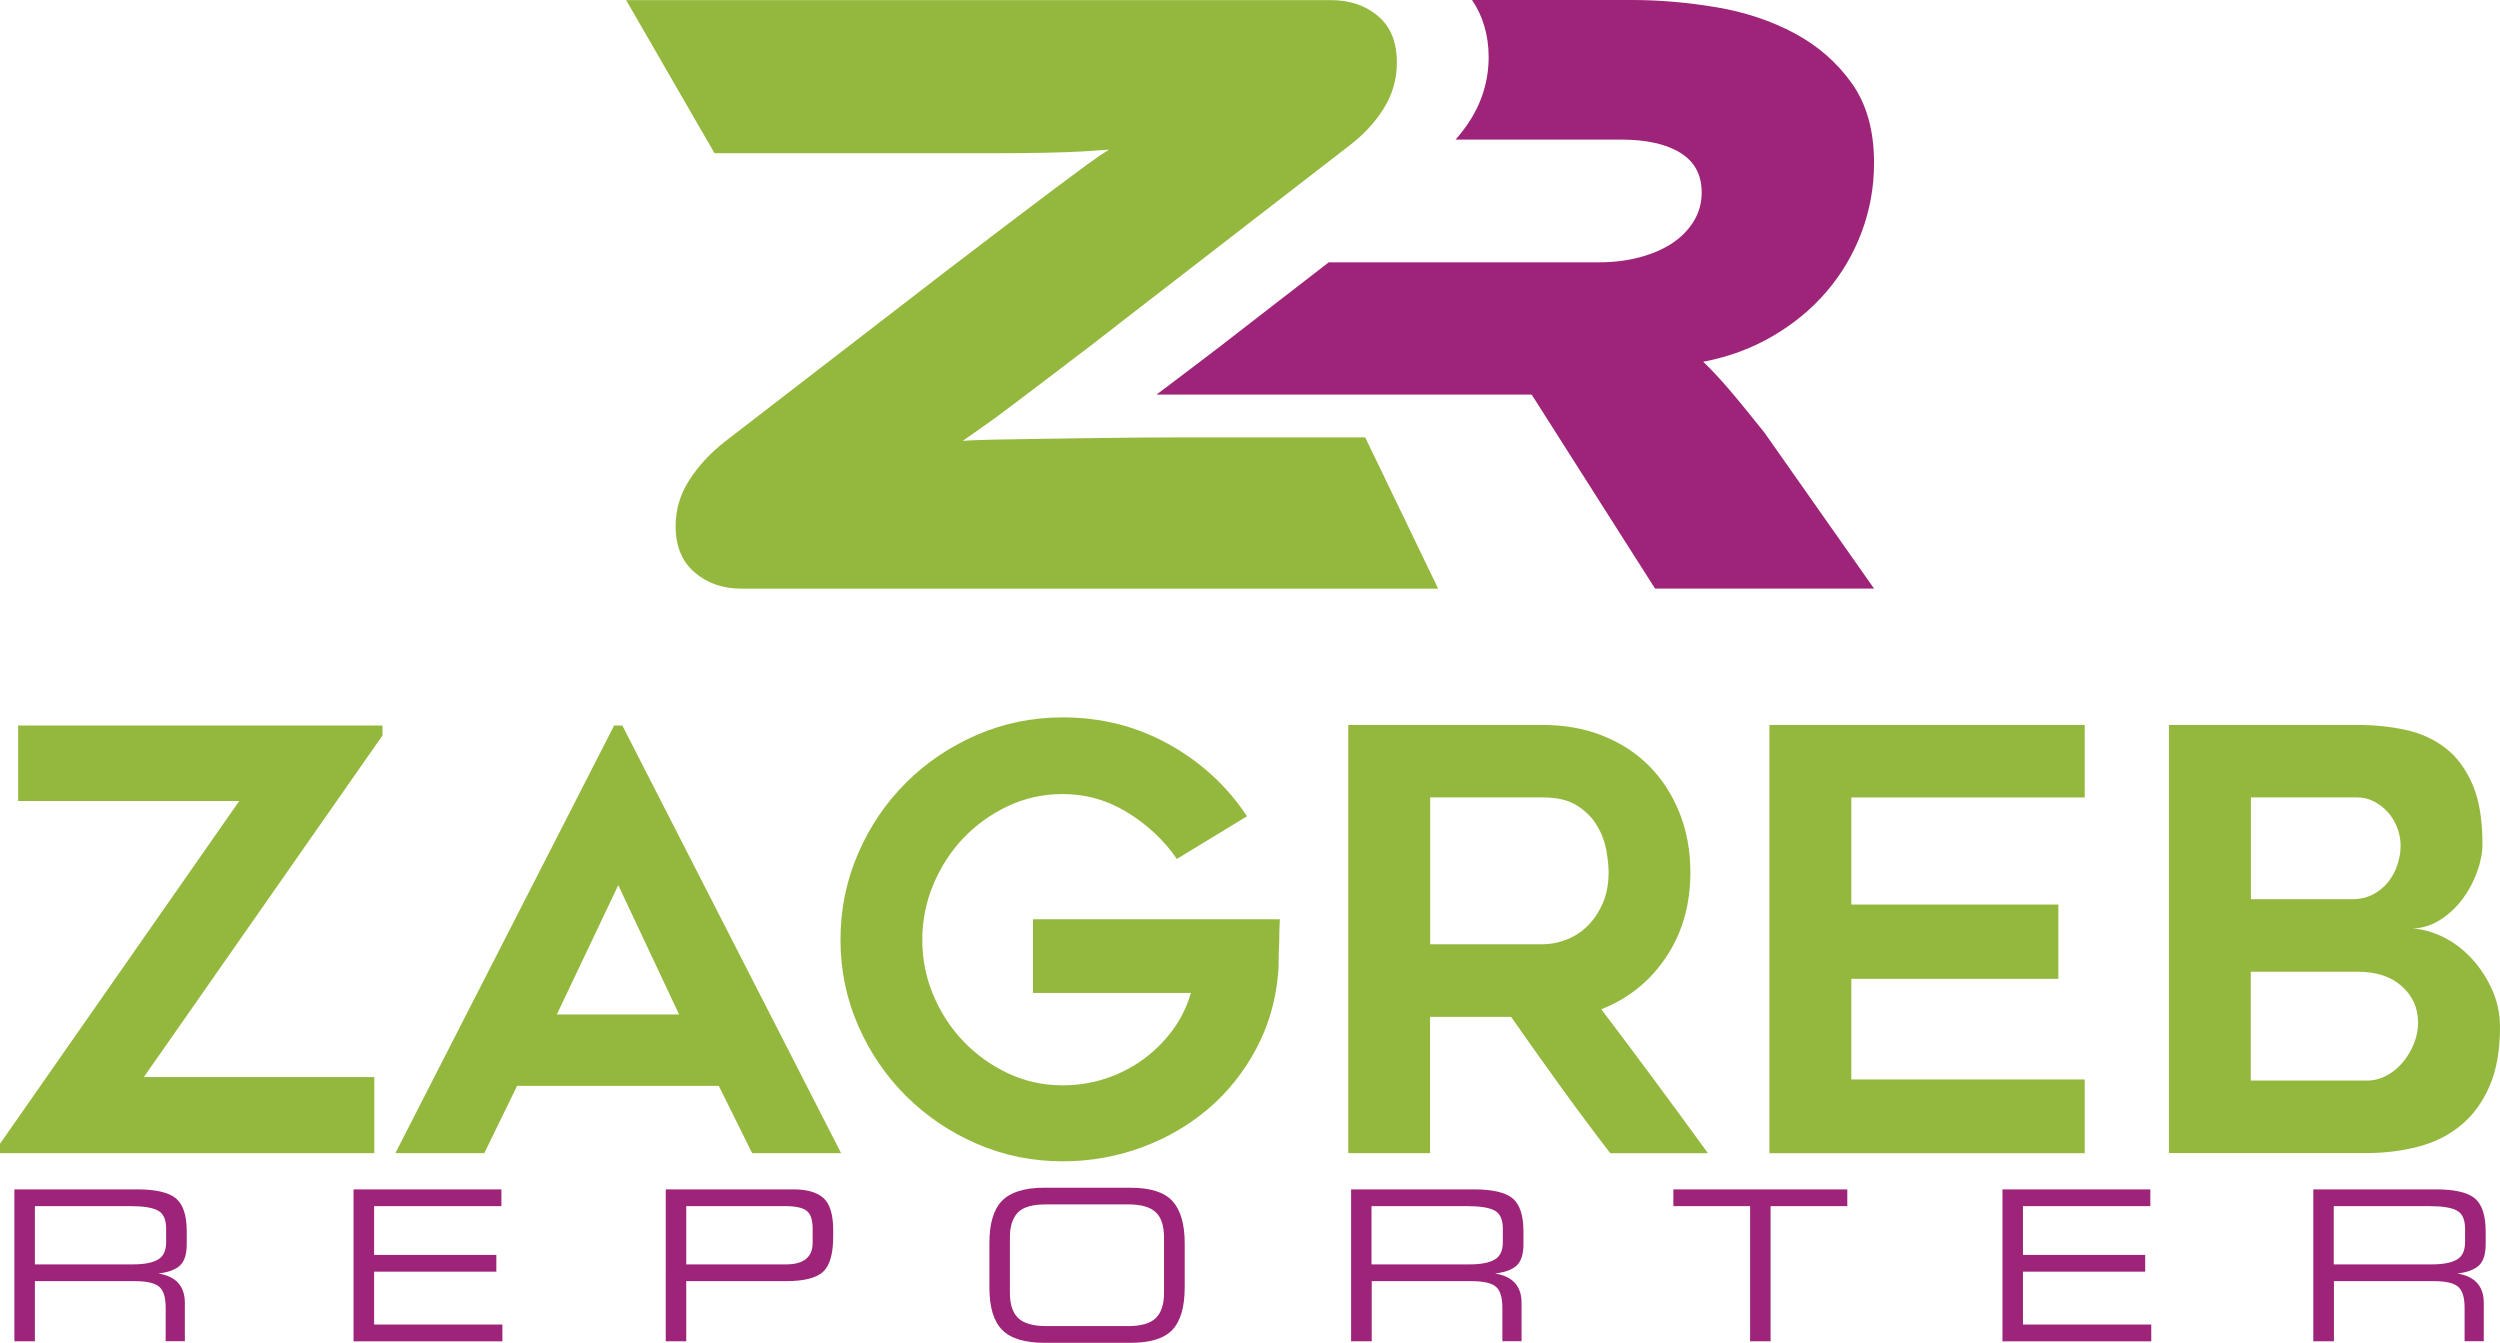 <?xml version="1.0" encoding="UTF-8" standalone="no"?>
<svg
   xmlns:dc="http://purl.org/dc/elements/1.1/"
   xmlns:cc="http://creativecommons.org/ns#"
   xmlns:rdf="http://www.w3.org/1999/02/22-rdf-syntax-ns#"
   xmlns:svg="http://www.w3.org/2000/svg"
   xmlns="http://www.w3.org/2000/svg"
   version="1.1"
   id="Layer_1"
   x="0px"
   y="0px"
   viewBox="0 0 380.58 204.42"
   xml:space="preserve"
   width="380.58"
   height="204.42"><defs
   id="defs55" />
<style
   type="text/css"
   id="style2">
	.st0{fill:#0093DD;}
	.st1{fill:#EAAD03;}
	.st2{fill:#004DA5;}
	.st3{fill:#FF1520;}
	.st4{fill:#1C81FA;}
	.st5{fill:#08BA54;}
	.st6{fill:#7F0469;}
	.st7{fill:#45ABAF;}
	.st8{fill:#022C94;}
	.st9{fill:#DF3752;}
	.st10{fill:#EB4229;}
	.st11{fill:#49494B;}
	.st12{fill:#506466;}
	.st13{fill:#23C8B2;}
	.st14{fill:#94B83E;}
	.st15{fill:#9E2479;}
	.st16{fill:#E14B0C;}
	.st17{fill:#076720;}
	.st18{fill:#A80017;}
	.st19{fill:#FF9300;}
	.st20{fill:#005B38;}
	.st21{fill:#8ECC21;}
	.st22{fill:#16AAAC;}
	.st23{fill:#00AEE9;}
	.st24{fill:#B0212B;}
	.st25{fill:#FF8E00;}
	.st26{fill:#3D07A5;}
	.st27{fill:#67A007;}
	.st28{fill:#206273;}
	.st29{fill:#597FFF;}
	.st30{fill:#212122;}
	.st31{fill:#28B990;}
	.st32{fill:#1A0FAA;}
	.st33{fill:#FF7F00;}
	.st34{fill:#13176E;}
	.st35{fill:#7FA5FF;}
	.st36{fill:#00AD6F;}
	.st37{fill:#FE006D;}
	.st38{fill:#470DFC;}
	.st39{fill:#990000;}
	.st40{fill:#252525;}
	.st41{fill:#F20A84;}
	.st42{fill-rule:evenodd;clip-rule:evenodd;fill:#206273;}
	.st43{fill-rule:evenodd;clip-rule:evenodd;fill:#597FFF;}
	.st44{fill-rule:evenodd;clip-rule:evenodd;fill:#FE006D;}
	.st45{fill-rule:evenodd;clip-rule:evenodd;fill:#470DFC;}
	.st46{fill:#3AB54B;}
	.st47{fill:#3C3C3E;}
	.st48{fill:#00AD35;}
	.st49{fill:#FF002B;}
	.st50{fill-rule:evenodd;clip-rule:evenodd;fill:#FF002B;}
	.st51{fill-rule:evenodd;clip-rule:evenodd;fill:#FEFEFE;}
	.st52{fill-rule:evenodd;clip-rule:evenodd;fill:#00AD35;}
	.st53{fill-rule:evenodd;clip-rule:evenodd;fill:#212123;}
	.st54{fill-rule:evenodd;clip-rule:evenodd;fill:#F6C238;}
	.st55{fill-rule:evenodd;clip-rule:evenodd;fill:#A03C46;}
	.st56{fill-rule:evenodd;clip-rule:evenodd;fill:#245BA0;}
	.st57{fill-rule:evenodd;clip-rule:evenodd;fill:#B34139;}
	.st58{fill-rule:evenodd;clip-rule:evenodd;fill:#78A2B7;}
	.st59{fill-rule:evenodd;clip-rule:evenodd;fill:#23594F;}
	.st60{fill-rule:evenodd;clip-rule:evenodd;fill:#374D79;}
	.st61{fill-rule:evenodd;clip-rule:evenodd;fill:#CFA06C;}
	.st62{fill-rule:evenodd;clip-rule:evenodd;fill:#953F43;}
	.st63{fill-rule:evenodd;clip-rule:evenodd;fill:#ECD4A4;}
	.st64{fill-rule:evenodd;clip-rule:evenodd;fill:#343842;}
	.st65{fill-rule:evenodd;clip-rule:evenodd;fill:#2F4C41;}
	.st66{fill-rule:evenodd;clip-rule:evenodd;fill:#2C4632;}
	.st67{fill-rule:evenodd;clip-rule:evenodd;fill:#557F89;}
	.st68{fill-rule:evenodd;clip-rule:evenodd;fill:#AE956F;}
	.st69{fill-rule:evenodd;clip-rule:evenodd;fill:#C2B796;}
	.st70{fill-rule:evenodd;clip-rule:evenodd;fill:#D8C367;}
	.st71{fill-rule:evenodd;clip-rule:evenodd;fill:#B69461;}
	.st72{fill-rule:evenodd;clip-rule:evenodd;fill:#DDC293;}
	.st73{fill-rule:evenodd;clip-rule:evenodd;fill:#2B5839;}
	.st74{fill-rule:evenodd;clip-rule:evenodd;fill:#276D43;}
	.st75{fill-rule:evenodd;clip-rule:evenodd;fill:#B13436;}
	.st76{fill-rule:evenodd;clip-rule:evenodd;fill:#954A3A;}
	.st77{fill-rule:evenodd;clip-rule:evenodd;fill:#789DBA;}
	.st78{fill-rule:evenodd;clip-rule:evenodd;fill:#C2BBAA;}
	.st79{fill-rule:evenodd;clip-rule:evenodd;fill:#9F3234;}
	.st80{fill-rule:evenodd;clip-rule:evenodd;fill:#4A412F;}
	.st81{fill-rule:evenodd;clip-rule:evenodd;fill:#B8B19D;}
	.st82{fill-rule:evenodd;clip-rule:evenodd;fill:#285344;}
	.st83{fill-rule:evenodd;clip-rule:evenodd;fill:#B29070;}
	.st84{fill-rule:evenodd;clip-rule:evenodd;fill:#876045;}
	.st85{fill-rule:evenodd;clip-rule:evenodd;fill:#C2A885;}
	.st86{fill:#EB0009;}
	.st87{fill:#FFFFFF;}
	.st88{fill:#FCEE21;}
	.st89{fill:#171796;}
	.st90{fill:#00B1FF;}
	.st91{fill:#FF8B00;}
	.st92{fill-rule:evenodd;clip-rule:evenodd;fill:#009E66;}
	.st93{fill-rule:evenodd;clip-rule:evenodd;fill:#00B1FF;}
	.st94{fill-rule:evenodd;clip-rule:evenodd;fill:#FF8B00;}
	.st95{fill:#009E66;}
	.st96{fill:none;}
	.st97{fill:#1A3503;}
	.st98{fill-rule:evenodd;clip-rule:evenodd;fill:#7FA5FF;}
	.st99{fill-rule:evenodd;clip-rule:evenodd;fill:#13176E;}
	.st100{fill-rule:evenodd;clip-rule:evenodd;fill:#08BA54;}
	.st101{fill-rule:evenodd;clip-rule:evenodd;fill:#1C81FA;}
	.st102{fill-rule:evenodd;clip-rule:evenodd;fill:#8ECC21;}
	.st103{fill-rule:evenodd;clip-rule:evenodd;fill:#005B38;}
	.st104{fill-rule:evenodd;clip-rule:evenodd;fill:#16AAAC;}
	.st105{fill-rule:evenodd;clip-rule:evenodd;fill:#00AEE9;}
	.st106{fill-rule:evenodd;clip-rule:evenodd;fill:#45ABAF;}
	.st107{fill-rule:evenodd;clip-rule:evenodd;fill:#7F0469;}
	.st108{fill-rule:evenodd;clip-rule:evenodd;fill:#DF3752;}
	.st109{fill-rule:evenodd;clip-rule:evenodd;fill:#F3CF65;}
	.st110{fill-rule:evenodd;clip-rule:evenodd;fill:#D6D6DA;}
	.st111{fill-rule:evenodd;clip-rule:evenodd;fill:#ECE7E8;}
	.st112{fill-rule:evenodd;clip-rule:evenodd;fill:#E0DFE4;}
	.st113{fill-rule:evenodd;clip-rule:evenodd;fill:#B9B4C0;}
	.st114{fill-rule:evenodd;clip-rule:evenodd;fill:#C6C3CF;}
	.st115{fill-rule:evenodd;clip-rule:evenodd;fill:#BBB5C3;}
	.st116{fill-rule:evenodd;clip-rule:evenodd;fill:#B8B4C2;}
	.st117{fill-rule:evenodd;clip-rule:evenodd;fill:#D7D6D8;}
	.st118{fill-rule:evenodd;clip-rule:evenodd;fill:#B9B6C2;}
	.st119{fill-rule:evenodd;clip-rule:evenodd;fill:#B8B7C5;}
	.st120{fill-rule:evenodd;clip-rule:evenodd;fill:#D8D8DC;}
	.st121{fill-rule:evenodd;clip-rule:evenodd;fill:#B8B6C3;}
	.st122{fill-rule:evenodd;clip-rule:evenodd;fill:#ABA9B8;}
	.st123{fill-rule:evenodd;clip-rule:evenodd;fill:#A09CAE;}
	.st124{fill-rule:evenodd;clip-rule:evenodd;fill:#D6D4DA;}
	.st125{fill-rule:evenodd;clip-rule:evenodd;fill:#DAA049;}
	.st126{fill-rule:evenodd;clip-rule:evenodd;fill:#DBA149;}
	.st127{fill-rule:evenodd;clip-rule:evenodd;fill:#B5B7C0;}
	.st128{fill-rule:evenodd;clip-rule:evenodd;fill:#D6D6DC;}
	.st129{fill-rule:evenodd;clip-rule:evenodd;fill:#DC9F48;}
	.st130{fill-rule:evenodd;clip-rule:evenodd;fill:#022C94;}
	.st131{fill-rule:evenodd;clip-rule:evenodd;fill:#EB4229;}
	.st132{fill-rule:evenodd;clip-rule:evenodd;fill:#49494B;}
</style>
<g
   id="g50"
   transform="translate(-9.87,-97.94)">
	<g
   id="g12">
		<path
   class="st14"
   d="M 228.8,187.55 H 122.71 c -2.81,0 -5.18,-0.82 -7.1,-2.48 -1.93,-1.65 -2.89,-4 -2.89,-7.03 0,-2.5 0.68,-4.82 2.05,-6.96 1.36,-2.14 3.17,-4.11 5.42,-5.89 l 33.35,-25.71 c 3.85,-2.95 7.16,-5.47 9.93,-7.57 2.77,-2.1 5.13,-3.88 7.1,-5.36 1.97,-1.47 3.59,-2.68 4.88,-3.62 1.28,-0.94 2.37,-1.67 3.25,-2.21 -1.12,0.09 -2.45,0.18 -3.97,0.27 -1.53,0.09 -3.39,0.16 -5.6,0.2 -2.21,0.05 -4.8,0.07 -7.76,0.07 -2.97,0 -6.46,0 -10.47,0 h -32.26 l -13.45,-23.3 h 107.34 c 2.81,0 5.18,0.8 7.1,2.41 1.93,1.61 2.89,3.97 2.89,7.1 0,2.5 -0.66,4.82 -1.99,6.96 -1.32,2.14 -3.11,4.06 -5.36,5.76 l -33.95,26.25 c -3.77,2.95 -7.02,5.45 -9.75,7.5 -2.73,2.06 -5.06,3.82 -6.98,5.29 -1.93,1.47 -3.53,2.66 -4.82,3.55 -1.28,0.89 -2.37,1.65 -3.25,2.28 0.96,-0.09 2.59,-0.15 4.88,-0.2 2.29,-0.04 4.94,-0.09 7.95,-0.13 3.01,-0.04 6.2,-0.09 9.57,-0.13 3.37,-0.04 6.62,-0.07 9.75,-0.07 h 29.13 z"
   id="path4" />
		<g
   id="g10">
			<g
   id="g8">
				<path
   class="st15"
   d="m 272.94,157.04 c -1.41,-1.63 -2.67,-2.97 -3.79,-4.03 3.85,-0.73 7.38,-2.03 10.59,-3.91 3.21,-1.87 5.96,-4.15 8.25,-6.84 2.29,-2.69 4.05,-5.7 5.3,-9.03 1.24,-3.34 1.87,-6.84 1.87,-10.5 0,-4.88 -1.12,-8.91 -3.37,-12.09 -2.25,-3.17 -5.16,-5.72 -8.73,-7.63 -3.57,-1.91 -7.54,-3.23 -11.92,-3.97 -4.38,-0.73 -8.65,-1.1 -12.82,-1.1 h -18.59 -5.77 c 1.65,2.42 2.53,5.38 2.53,8.67 0,3.65 -1.06,7.07 -3.15,10.15 -0.57,0.84 -1.2,1.65 -1.89,2.43 h 12.15 13.04 c 3.85,0 6.86,0.67 9.03,2.01 2.17,1.34 3.25,3.36 3.25,6.04 0,1.63 -0.42,3.11 -1.26,4.46 -0.84,1.34 -1.97,2.46 -3.37,3.36 -1.41,0.9 -3.05,1.59 -4.94,2.08 -1.89,0.49 -3.87,0.73 -5.96,0.73 h -41.24 l -11.07,8.56 c -3.77,2.95 -7.02,5.45 -9.75,7.5 -2.02,1.52 -3.82,2.88 -5.4,4.08 h 57.11 l 18.78,29.53 h 33.34 l -16.73,-23.8 c -2.27,-2.83 -4.09,-5.07 -5.49,-6.7 z"
   id="path6" />
			</g>
		</g>
	</g>
	<g
   id="g48">
		<g
   id="g28">
			<g
   id="g26">
				<path
   class="st14"
   d="m 68.1,209.9 -36.33,52 h 35.08 v 11.58 H 9.87 v -1.42 L 46.29,219.88 H 12.63 V 208.39 H 68.1 Z"
   id="path14" />
				<path
   class="st14"
   d="m 70.06,273.48 33.3,-65.09 h 1.25 l 33.3,65.09 h -13.54 l -5.08,-10.24 h -30.7 l -4.99,10.24 z m 24.58,-21.11 h 18.61 l -9.26,-19.68 z"
   id="path16" />
				<path
   class="st14"
   d="m 204.7,237.86 c -0.06,1.25 -0.09,2.4 -0.09,3.47 -0.06,0.95 -0.09,1.89 -0.09,2.81 0,0.92 -0.03,1.62 -0.09,2.09 -0.36,4.1 -1.47,7.9 -3.34,11.4 -1.87,3.5 -4.27,6.52 -7.21,9.04 -2.94,2.52 -6.32,4.5 -10.15,5.92 -3.83,1.42 -7.85,2.14 -12.07,2.14 -4.63,0 -8.99,-0.89 -13.09,-2.67 -4.1,-1.78 -7.68,-4.2 -10.76,-7.26 -3.07,-3.06 -5.51,-6.63 -7.3,-10.73 -1.79,-4.1 -2.69,-8.46 -2.69,-13.09 0,-4.63 0.9,-9.01 2.69,-13.13 1.79,-4.13 4.23,-7.72 7.3,-10.77 3.07,-3.06 6.66,-5.48 10.76,-7.26 4.1,-1.78 8.46,-2.67 13.09,-2.67 5.88,0 11.26,1.37 16.16,4.1 4.9,2.73 8.86,6.38 11.89,10.95 l -10.69,6.5 c -1.9,-2.79 -4.38,-5.13 -7.44,-7.03 -3.06,-1.9 -6.37,-2.85 -9.93,-2.85 -2.97,0 -5.74,0.61 -8.33,1.83 -2.58,1.22 -4.84,2.84 -6.77,4.85 -1.93,2.02 -3.46,4.38 -4.59,7.08 -1.13,2.7 -1.69,5.51 -1.69,8.41 0,2.97 0.56,5.79 1.69,8.46 1.13,2.67 2.66,5.02 4.59,7.03 1.93,2.02 4.19,3.64 6.77,4.85 2.58,1.22 5.36,1.83 8.33,1.83 2.26,0 4.42,-0.34 6.5,-1.02 2.08,-0.68 3.98,-1.65 5.7,-2.89 1.72,-1.25 3.22,-2.73 4.5,-4.45 1.28,-1.72 2.21,-3.62 2.81,-5.7 h -24.04 v -11.22 h 37.58 z"
   id="path18" />
				<path
   class="st14"
   d="M 227.59,273.48 H 215.12 V 208.3 h 29.61 c 3.33,0 6.38,0.55 9.14,1.65 2.76,1.1 5.13,2.64 7.09,4.63 1.96,1.99 3.49,4.36 4.59,7.12 1.1,2.76 1.65,5.77 1.65,9.04 0,4.93 -1.23,9.23 -3.7,12.91 -2.47,3.68 -5.75,6.32 -9.86,7.93 5.48,7.24 10.89,14.55 16.23,21.91 H 255 c -2.6,-3.38 -5.15,-6.8 -7.63,-10.24 -2.49,-3.44 -4.97,-6.95 -7.46,-10.51 h -12.34 v 20.74 z m 0,-31.79 h 17.13 c 1.12,0 2.29,-0.22 3.51,-0.67 1.21,-0.44 2.29,-1.13 3.24,-2.05 0.95,-0.92 1.73,-2.06 2.35,-3.43 0.62,-1.37 0.93,-2.97 0.93,-4.81 0,-0.95 -0.12,-2.08 -0.35,-3.38 -0.24,-1.3 -0.71,-2.55 -1.42,-3.74 -0.71,-1.19 -1.72,-2.2 -3.02,-3.03 -1.3,-0.83 -3.05,-1.25 -5.24,-1.25 h -17.13 z"
   id="path20" />
				<path
   class="st14"
   d="m 291.7,219.34 v 16.3 h 31.52 v 11.31 H 291.7 v 15.32 h 35.53 v 11.22 h -48 V 208.3 h 48 v 11.04 z"
   id="path22" />
				<path
   class="st14"
   d="m 387.78,226.42 c 0,1.31 -0.27,2.71 -0.8,4.2 -0.53,1.49 -1.26,2.86 -2.18,4.11 -0.92,1.25 -2.03,2.31 -3.34,3.17 -1.31,0.86 -2.73,1.33 -4.27,1.38 1.6,0.12 3.19,0.58 4.76,1.38 1.57,0.8 2.98,1.88 4.23,3.24 1.25,1.36 2.27,2.93 3.07,4.71 0.8,1.78 1.2,3.67 1.2,5.68 0,3.55 -0.53,6.56 -1.6,9.01 -1.07,2.46 -2.52,4.44 -4.36,5.95 -1.84,1.51 -3.99,2.59 -6.46,3.24 -2.46,0.65 -5.09,0.98 -7.88,0.98 h -30.1 V 208.3 h 28.67 c 2.61,0 5.08,0.25 7.39,0.76 2.32,0.51 4.33,1.43 6.06,2.77 1.72,1.34 3.09,3.19 4.1,5.54 1.01,2.34 1.51,5.36 1.51,9.05 z m -35.26,8.41 h 15.32 c 1.25,0 2.33,-0.24 3.25,-0.72 0.92,-0.48 1.69,-1.1 2.32,-1.88 0.62,-0.78 1.1,-1.66 1.42,-2.64 0.33,-0.99 0.49,-1.96 0.49,-2.91 0,-0.95 -0.18,-1.88 -0.53,-2.78 -0.36,-0.9 -0.83,-1.67 -1.42,-2.33 -0.59,-0.66 -1.29,-1.19 -2.09,-1.61 -0.8,-0.42 -1.65,-0.63 -2.54,-0.63 h -16.21 v 15.5 z m 17.63,27.61 c 1.07,0 2.08,-0.25 3.03,-0.76 0.95,-0.5 1.78,-1.19 2.49,-2.05 0.71,-0.86 1.28,-1.81 1.69,-2.85 0.41,-1.04 0.62,-2.09 0.62,-3.16 0,-2.2 -0.82,-4.04 -2.45,-5.52 -1.63,-1.48 -3.87,-2.23 -6.72,-2.23 h -16.3 v 16.56 h 17.64 z"
   id="path24" />
			</g>
		</g>
		<g
   id="g46">
			<path
   class="st15"
   d="M 12.06,302.11 V 279 h 18.66 c 2.86,0 4.84,0.46 5.93,1.37 1.1,0.91 1.65,2.6 1.65,5.06 v 1.88 c 0,1.53 -0.34,2.62 -1.01,3.26 -0.67,0.64 -1.78,1.06 -3.32,1.24 2.69,0.43 4.04,1.93 4.04,4.47 v 5.83 H 35.09 V 297 c 0,-1.56 -0.33,-2.62 -0.99,-3.18 -0.66,-0.57 -1.91,-0.85 -3.74,-0.85 H 15.18 v 9.15 h -3.12 z m 3.12,-11.69 h 14.91 c 1.66,0 2.92,-0.23 3.77,-0.7 0.87,-0.47 1.3,-1.36 1.3,-2.69 v -2.05 c 0,-1.39 -0.41,-2.3 -1.24,-2.75 -0.82,-0.46 -2.25,-0.68 -4.3,-0.68 H 15.18 Z"
   id="path30" />
			<path
   class="st15"
   d="M 63.69,302.11 V 279 H 86.2 v 2.55 H 66.82 v 7.43 h 18.61 v 2.55 H 66.82 v 8.05 h 19.53 v 2.55 H 63.69 Z"
   id="path32" />
			<path
   class="st15"
   d="m 111.22,279 h 19.42 c 2.1,0 3.64,0.45 4.61,1.34 0.97,0.89 1.46,2.52 1.46,4.88 v 0.95 c 0,2.64 -0.52,4.44 -1.55,5.39 -1.04,0.94 -2.91,1.41 -5.61,1.41 h -15.21 v 9.15 h -3.12 z m 3.12,2.55 v 8.87 h 15.19 c 2.7,0 4.05,-1.1 4.05,-3.29 v -2.19 c 0,-1.33 -0.31,-2.22 -0.93,-2.69 -0.61,-0.47 -1.7,-0.7 -3.28,-0.7 z"
   id="path34" />
			<path
   class="st15"
   d="m 160.49,293.97 v -6.83 c 0,-2.97 0.65,-5.11 1.94,-6.42 1.29,-1.31 3.43,-1.97 6.42,-1.97 h 13.1 c 3.05,0 5.19,0.68 6.42,2.05 1.23,1.36 1.85,3.5 1.85,6.43 v 6.68 c 0,3 -0.63,5.16 -1.88,6.48 -1.25,1.32 -3.38,1.97 -6.38,1.97 h -13.1 c -2.98,0 -5.12,-0.65 -6.42,-1.96 -1.3,-1.31 -1.95,-3.45 -1.95,-6.43 z m 3.12,-7.69 v 8.51 c 0,1.76 0.44,3.04 1.3,3.84 0.87,0.79 2.27,1.18 4.19,1.18 h 12.57 c 1.95,0 3.33,-0.41 4.16,-1.23 0.83,-0.83 1.24,-2.08 1.24,-3.76 v -8.5 c 0,-1.8 -0.43,-3.09 -1.29,-3.87 -0.85,-0.78 -2.22,-1.16 -4.12,-1.16 h -12.57 c -2.07,0 -3.51,0.42 -4.3,1.26 -0.78,0.85 -1.18,2.09 -1.18,3.73 z"
   id="path36" />
			<path
   class="st15"
   d="M 215.55,302.11 V 279 h 18.66 c 2.86,0 4.84,0.46 5.93,1.37 1.1,0.91 1.65,2.6 1.65,5.06 v 1.88 c 0,1.53 -0.34,2.62 -1.01,3.26 -0.67,0.64 -1.78,1.06 -3.32,1.24 2.69,0.43 4.04,1.93 4.04,4.47 v 5.83 h -2.92 V 297 c 0,-1.56 -0.33,-2.62 -0.99,-3.18 -0.66,-0.57 -1.91,-0.85 -3.74,-0.85 h -15.16 v 9.15 h -3.14 z m 3.12,-11.69 h 14.91 c 1.66,0 2.92,-0.23 3.77,-0.7 0.87,-0.47 1.3,-1.36 1.3,-2.69 v -2.05 c 0,-1.39 -0.41,-2.3 -1.24,-2.75 -0.82,-0.46 -2.25,-0.68 -4.3,-0.68 h -14.45 v 8.87 z"
   id="path38" />
			<path
   class="st15"
   d="m 264.61,279 h 26.48 v 2.55 h -11.68 v 20.57 h -3.12 v -20.57 h -11.68 z"
   id="path40" />
			<path
   class="st15"
   d="M 314.71,302.11 V 279 h 22.51 v 2.55 h -19.39 v 7.43 h 18.61 v 2.55 h -18.61 v 8.05 h 19.53 v 2.55 h -22.65 z"
   id="path42" />
			<path
   class="st15"
   d="M 362.03,302.11 V 279 h 18.66 c 2.86,0 4.84,0.46 5.93,1.37 1.09,0.91 1.65,2.6 1.65,5.06 v 1.88 c 0,1.53 -0.34,2.62 -1.01,3.26 -0.67,0.64 -1.78,1.06 -3.32,1.24 2.69,0.43 4.04,1.93 4.04,4.47 v 5.83 h -2.92 V 297 c 0,-1.56 -0.33,-2.62 -0.99,-3.18 -0.66,-0.57 -1.91,-0.85 -3.74,-0.85 h -15.16 v 9.15 h -3.14 z m 3.12,-11.69 h 14.91 c 1.66,0 2.92,-0.23 3.77,-0.7 0.87,-0.47 1.3,-1.36 1.3,-2.69 v -2.05 c 0,-1.39 -0.41,-2.3 -1.24,-2.75 -0.82,-0.46 -2.25,-0.68 -4.3,-0.68 h -14.45 v 8.87 z"
   id="path44" />
		</g>
	</g>
</g>
</svg>

